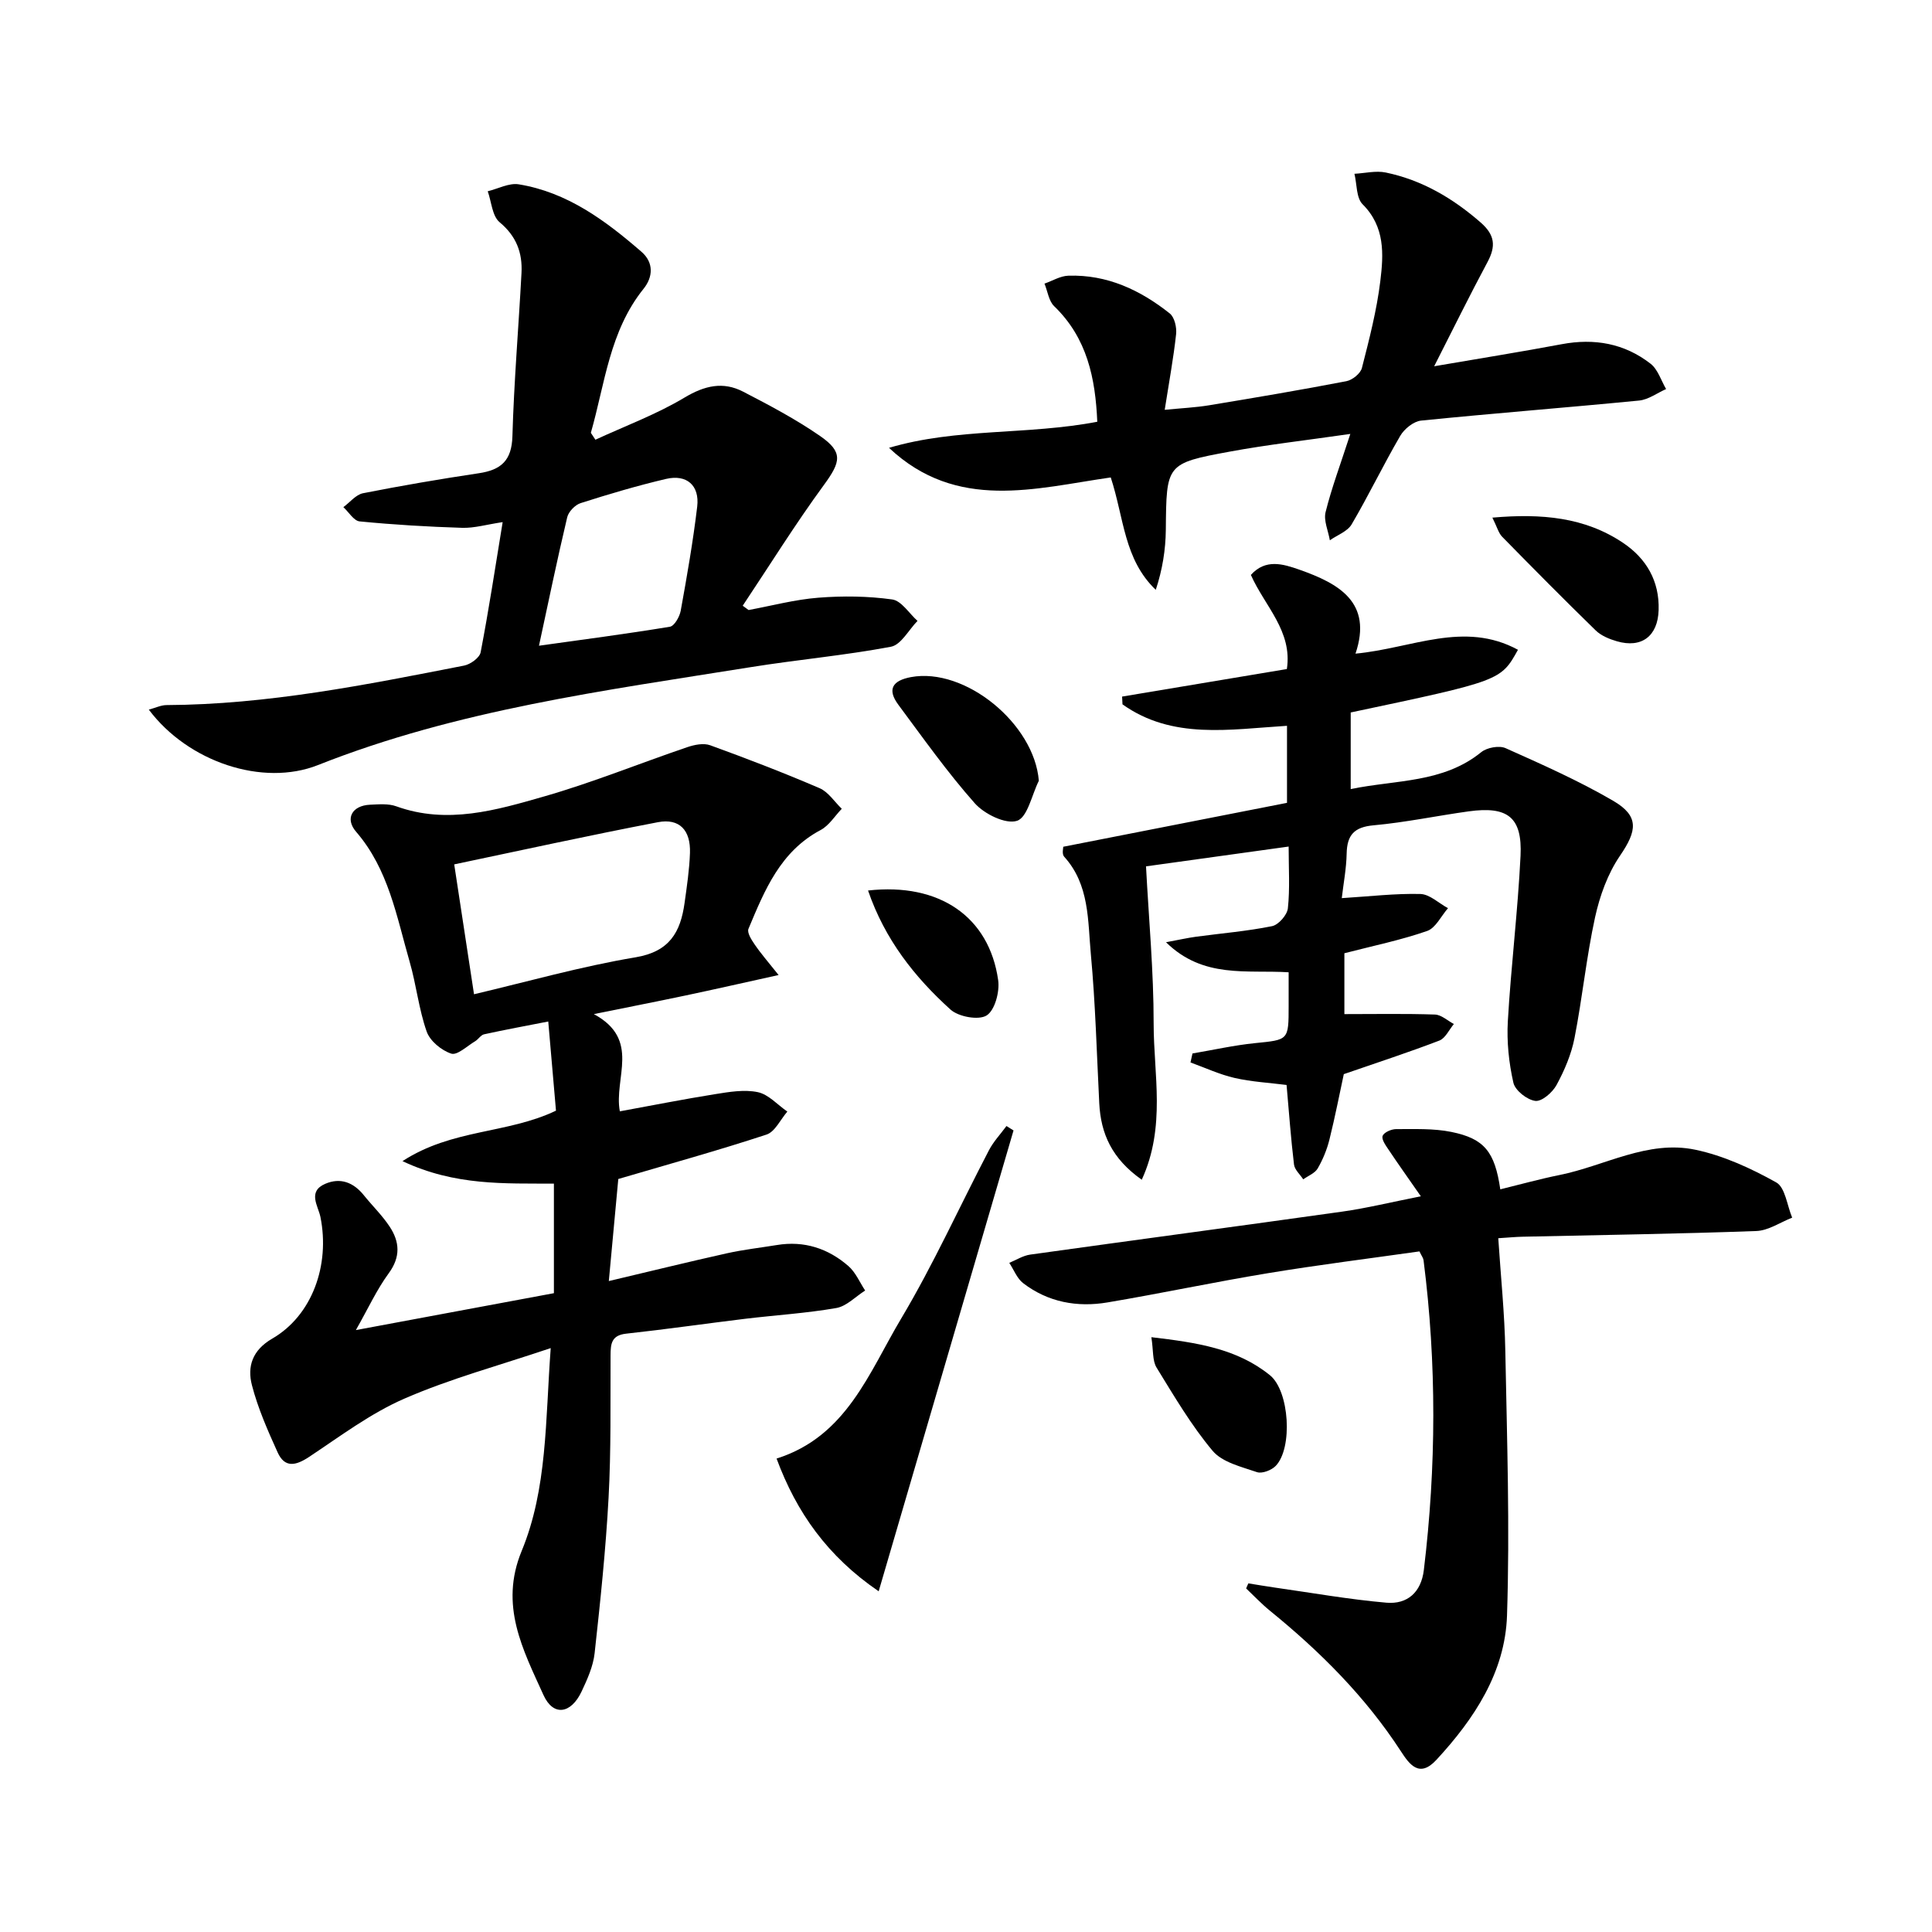 <svg enable-background="new 0 0 400 400" viewBox="0 0 400 400" xmlns="http://www.w3.org/2000/svg"><path d="m161.2 201.87c-7.31 1.61-13.27 2.97-19.24 4.23-5.78 1.22-11.58 2.35-19.01 3.86 9.8 5.29 4.09 13.23 5.38 20.13 6.72-1.23 13.18-2.51 19.68-3.55 2.93-.47 6.07-1.01 8.89-.42 2.22.47 4.08 2.62 6.11 4.02-1.42 1.64-2.55 4.18-4.31 4.76-9.9 3.26-19.95 6.04-30.69 9.2-.6 6.44-1.25 13.46-1.96 21.13 8.8-2.08 16.63-4.01 24.5-5.76 3.39-.75 6.86-1.14 10.3-1.7 5.64-.93 10.61.7 14.81 4.36 1.49 1.3 2.33 3.35 3.46 5.06-1.98 1.25-3.83 3.24-5.96 3.62-6.2 1.08-12.52 1.47-18.79 2.22-8.24 1-16.46 2.19-24.72 3.09-3.06.33-3.23 2.09-3.24 4.47-.05 9.83.12 19.67-.41 29.47-.58 10.76-1.71 21.51-2.89 32.22-.3 2.71-1.51 5.4-2.69 7.91-2.19 4.66-5.87 5.23-7.9.75-4.24-9.38-9.18-18.54-4.51-29.84 5.32-12.88 4.89-26.92 6.01-41.99-10.74 3.62-20.81 6.33-30.27 10.45-7.02 3.05-13.32 7.81-19.76 12.08-2.75 1.82-5.03 2.33-6.51-.94-2.05-4.52-4.08-9.13-5.32-13.91-1-3.85.07-7.25 4.2-9.64 8.26-4.78 12-15.2 9.98-25.2-.46-2.26-2.73-5.26 1.01-6.86 3.13-1.34 5.83-.29 7.96 2.35 1.77 2.2 3.83 4.19 5.37 6.53 2.07 3.14 2.29 6.26-.2 9.65-2.49 3.4-4.27 7.31-6.8 11.76 14.29-2.66 27.45-5.11 41-7.64 0-7.15 0-14.7 0-22.68-10.18-.07-20.43.49-31.35-4.66 10.34-6.72 21.66-5.61 31.78-10.45-.5-5.76-1.04-11.96-1.6-18.46-4.58.9-8.95 1.7-13.28 2.65-.69.15-1.19 1.04-1.86 1.44-1.65.98-3.71 2.97-4.95 2.56-2.02-.66-4.39-2.61-5.08-4.56-1.64-4.66-2.15-9.7-3.53-14.47-2.7-9.35-4.36-19.12-11.08-26.9-2.36-2.73-.83-5.43 2.86-5.6 1.82-.08 3.81-.27 5.46.33 10.56 3.81 20.73.79 30.69-2.07 9.99-2.87 19.67-6.82 29.53-10.17 1.49-.51 3.4-.9 4.77-.4 7.63 2.77 15.21 5.69 22.66 8.89 1.8.78 3.07 2.81 4.58 4.26-1.44 1.49-2.63 3.47-4.38 4.4-8.35 4.43-11.6 12.48-14.94 20.46-.32.76.6 2.24 1.25 3.18 1.27 1.88 2.77 3.59 4.99 6.38zm-63.06 3.98c10.96-2.58 22.1-5.75 33.45-7.65 7.07-1.18 9.3-5.24 10.14-11.23.48-3.44 1-6.91 1.12-10.37.16-4.72-2.17-7.23-6.65-6.37-14.35 2.75-28.62 5.89-42.16 8.73 1.42 9.32 2.71 17.76 4.1 26.89z"/><path d="m279.65 147.51v15.86c9.43-1.95 19.1-1.22 27.02-7.64 1.18-.96 3.72-1.43 5.05-.83 7.54 3.37 15.14 6.74 22.26 10.89 5.45 3.18 4.97 6.2 1.41 11.4-2.53 3.71-4.18 8.3-5.15 12.73-1.8 8.25-2.63 16.72-4.26 25.02-.66 3.36-2.07 6.67-3.71 9.69-.83 1.54-3.05 3.47-4.4 3.3-1.71-.22-4.18-2.16-4.54-3.77-.94-4.12-1.39-8.49-1.15-12.71.66-11.43 2.07-22.81 2.63-34.24.39-8.01-2.65-10.34-10.71-9.23-6.58.91-13.1 2.29-19.7 2.89-4.03.36-5.51 2-5.59 5.86-.06 3.1-.66 6.18-1.01 9.22 5.82-.36 11.06-.99 16.27-.86 1.93.05 3.81 1.91 5.72 2.94-1.42 1.63-2.55 4.1-4.32 4.72-5.44 1.89-11.13 3.06-17.13 4.61v12.6c6.32 0 12.54-.12 18.74.09 1.33.04 2.62 1.27 3.93 1.96-.99 1.18-1.75 2.94-3.01 3.43-6.3 2.42-12.73 4.51-19.78 6.95-.85 3.93-1.79 8.78-2.98 13.57-.52 2.07-1.36 4.12-2.43 5.96-.58.99-1.96 1.51-2.99 2.25-.66-1.02-1.78-1.99-1.91-3.07-.65-5.4-1.04-10.84-1.54-16.47-3.61-.46-7.25-.65-10.75-1.45-3.13-.72-6.1-2.11-9.14-3.21.14-.62.27-1.24.41-1.86 4.31-.73 8.6-1.7 12.94-2.14 6.95-.7 6.97-.55 6.97-7.74 0-2.14 0-4.28 0-6.93-8.66-.54-17.68 1.36-25.39-6.22 2.6-.48 4.39-.89 6.21-1.14 5.26-.71 10.56-1.14 15.75-2.19 1.33-.27 3.12-2.31 3.27-3.69.44-4.1.16-8.28.16-12.79-10.28 1.43-20.17 2.8-29.53 4.1.57 10.89 1.59 21.74 1.58 32.59 0 10.47 2.57 21.32-2.46 32.29-6.22-4.38-8.48-9.56-8.8-15.83-.52-10.29-.79-20.6-1.74-30.85-.65-6.97-.25-14.4-5.54-20.22-.49-.54-.16-1.84-.17-2.04 15.58-3.06 30.8-6.05 46.32-9.09 0-5.37 0-10.58 0-15.95-11.88.73-23.72 2.91-34.06-4.44-.03-.54-.05-1.08-.08-1.61 11.24-1.88 22.49-3.76 34.11-5.7 1.2-7.86-4.59-13.03-7.45-19.49 3.03-3.37 6.62-2.29 10.03-1.09 8.19 2.88 15.22 6.76 11.63 17.39 11.73-1.1 22.45-6.87 33.64-.8-3.56 6.41-3.56 6.41-34.63 12.98z"/><path d="m123.27 91.04c6.19-2.86 12.65-5.25 18.46-8.73 4.17-2.49 7.97-3.37 12.13-1.22 5.43 2.81 10.88 5.69 15.89 9.15 4.88 3.37 4.33 5.38.83 10.17-5.93 8.1-11.24 16.65-16.81 25 .41.3.81.59 1.22.89 4.8-.89 9.58-2.17 14.42-2.55 5.08-.4 10.28-.34 15.31.36 1.92.27 3.5 2.89 5.24 4.44-1.82 1.85-3.4 4.95-5.5 5.35-9.61 1.81-19.4 2.68-29.06 4.23-30.28 4.85-60.75 8.84-89.57 20.27-11.41 4.52-26.88-.63-35.02-11.48 1.39-.37 2.52-.93 3.65-.94 20.9-.1 41.26-4.19 61.64-8.18 1.31-.26 3.19-1.62 3.41-2.74 1.68-8.74 3.02-17.55 4.56-26.96-3.31.49-5.86 1.26-8.39 1.18-7.08-.22-14.17-.64-21.22-1.33-1.21-.12-2.25-1.93-3.37-2.95 1.35-.99 2.58-2.58 4.06-2.88 7.96-1.57 15.96-2.94 23.98-4.14 4.59-.68 6.82-2.61 6.96-7.65.32-11.28 1.28-22.55 1.88-33.82.22-4.19-1.06-7.61-4.53-10.5-1.54-1.28-1.68-4.22-2.46-6.41 2.14-.52 4.41-1.76 6.41-1.44 10.06 1.64 17.96 7.5 25.42 13.97 2.58 2.24 2.39 5.22.44 7.65-7.06 8.78-8 19.64-10.92 29.83.31.47.62.95.94 1.43zm-11.68 42.65c8.81-1.23 17.98-2.43 27.1-3.93.93-.15 2.01-2.06 2.24-3.29 1.3-7.17 2.56-14.37 3.42-21.6.51-4.37-2.17-6.71-6.43-5.72-5.97 1.4-11.87 3.15-17.72 5.02-1.15.37-2.5 1.78-2.77 2.94-2.09 8.81-3.92 17.68-5.84 26.58z"/><path d="m258.46 327.82c1.83.29 3.65.61 5.48.87 7.7 1.09 15.38 2.46 23.11 3.13 4.31.37 7.18-2.13 7.74-6.75 2.58-21.39 2.67-42.78-.06-64.16-.06-.46-.4-.88-.85-1.82-10.37 1.47-20.87 2.78-31.3 4.5-11.12 1.83-22.16 4.19-33.27 6.06-6.27 1.06-12.31-.03-17.47-3.98-1.28-.98-1.94-2.79-2.88-4.21 1.44-.59 2.84-1.5 4.34-1.71 21.53-3.01 43.08-5.87 64.61-8.9 5.03-.71 9.99-1.93 16.26-3.17-2.64-3.8-4.7-6.68-6.66-9.62-.6-.89-1.52-2.16-1.25-2.88.27-.74 1.81-1.41 2.79-1.41 3.81.01 7.72-.17 11.42.58 6.86 1.39 9.01 4.11 10.15 11.89 4.12-1.01 8.17-2.14 12.28-2.97 9.36-1.89 18.25-7.3 28.1-5.23 5.82 1.22 11.51 3.84 16.74 6.76 1.88 1.04 2.25 4.79 3.31 7.3-2.47.97-4.92 2.68-7.43 2.77-16.12.59-32.26.82-48.39 1.18-1.47.03-2.94.18-5.03.31.52 7.94 1.32 15.64 1.46 23.36.35 18.26.95 36.54.35 54.77-.39 11.71-6.76 21.37-14.62 29.87-3.52 3.81-5.57.97-7.36-1.79-7.34-11.29-16.72-20.65-27.11-29.09-1.74-1.42-3.29-3.07-4.92-4.61.13-.34.3-.7.46-1.05z"/><path d="m184.06 92.72c14.01-4.15 28.7-2.63 43.12-5.4-.39-8.96-2.07-17.32-8.93-23.93-1.12-1.08-1.35-3.09-2-4.67 1.64-.57 3.28-1.59 4.94-1.64 8.02-.26 14.89 2.96 21 7.82.98.78 1.46 2.87 1.31 4.27-.53 4.91-1.44 9.79-2.36 15.68 3.54-.35 6.39-.48 9.19-.94 9.49-1.57 18.98-3.17 28.43-4.99 1.24-.24 2.92-1.59 3.21-2.74 1.52-5.94 3.07-11.92 3.81-17.99.68-5.55 1.01-11.23-3.67-15.9-1.33-1.33-1.16-4.16-1.69-6.31 2.17-.11 4.44-.69 6.5-.26 7.48 1.56 13.85 5.3 19.62 10.33 2.99 2.61 3.19 4.92 1.43 8.21-3.69 6.88-7.13 13.89-11.04 21.57 9.32-1.6 17.89-2.97 26.42-4.57 6.76-1.27 12.99-.16 18.39 4.05 1.51 1.18 2.17 3.47 3.21 5.24-1.86.82-3.67 2.19-5.59 2.38-15.04 1.47-30.1 2.63-45.13 4.15-1.56.16-3.48 1.71-4.32 3.15-3.51 6.02-6.54 12.33-10.07 18.34-.87 1.47-2.98 2.21-4.51 3.29-.33-1.96-1.32-4.08-.88-5.84 1.25-5.03 3.09-9.91 5.12-16.18-9.36 1.35-17.2 2.23-24.94 3.66-13.24 2.44-13.13 2.59-13.26 16.2-.04 4.12-.7 8.23-2.08 12.42-6.61-6.33-6.56-14.87-9.32-23.27-15.55 2.22-31.84 7.11-45.91-6.13z"/><path d="m160.78 301.98c14.52-4.58 19.15-17.86 25.8-28.99 6.7-11.24 12.11-23.24 18.18-34.86.94-1.8 2.4-3.34 3.62-5 .49.31.97.61 1.46.92-9.25 31.6-18.49 63.2-27.92 95.41-10.6-7.24-17.01-16.33-21.14-27.48z"/><path d="m215.08 161.65c-1.46 2.92-2.34 7.58-4.52 8.29-2.34.77-6.77-1.4-8.75-3.64-5.69-6.42-10.68-13.48-15.81-20.38-2.37-3.19-1.24-5.01 2.59-5.73 11.21-2.09 25.55 9.64 26.49 21.46z"/><path d="m308.98 107.17c10.18-.89 19.14-.1 27.07 5.23 4.79 3.22 7.55 7.89 7.35 13.93-.17 5.36-3.51 7.93-8.64 6.44-1.56-.45-3.26-1.15-4.39-2.25-6.55-6.38-12.98-12.88-19.38-19.41-.74-.77-1.03-1.98-2.01-3.94z"/><path d="m238.38 276.85c9.36 1.11 17.67 2.32 24.54 7.87 4.05 3.27 4.77 15.08 1.2 18.78-.87.9-2.83 1.65-3.88 1.29-3.22-1.11-7.16-2.02-9.17-4.4-4.44-5.29-7.99-11.35-11.63-17.27-.86-1.42-.63-3.5-1.06-6.27z"/><path d="m179.72 184.37c14.78-1.66 25.08 5.44 26.94 18.56.34 2.39-.68 6.23-2.39 7.31-1.66 1.04-5.82.28-7.49-1.23-7.41-6.71-13.57-14.47-17.06-24.64z"/></svg>
